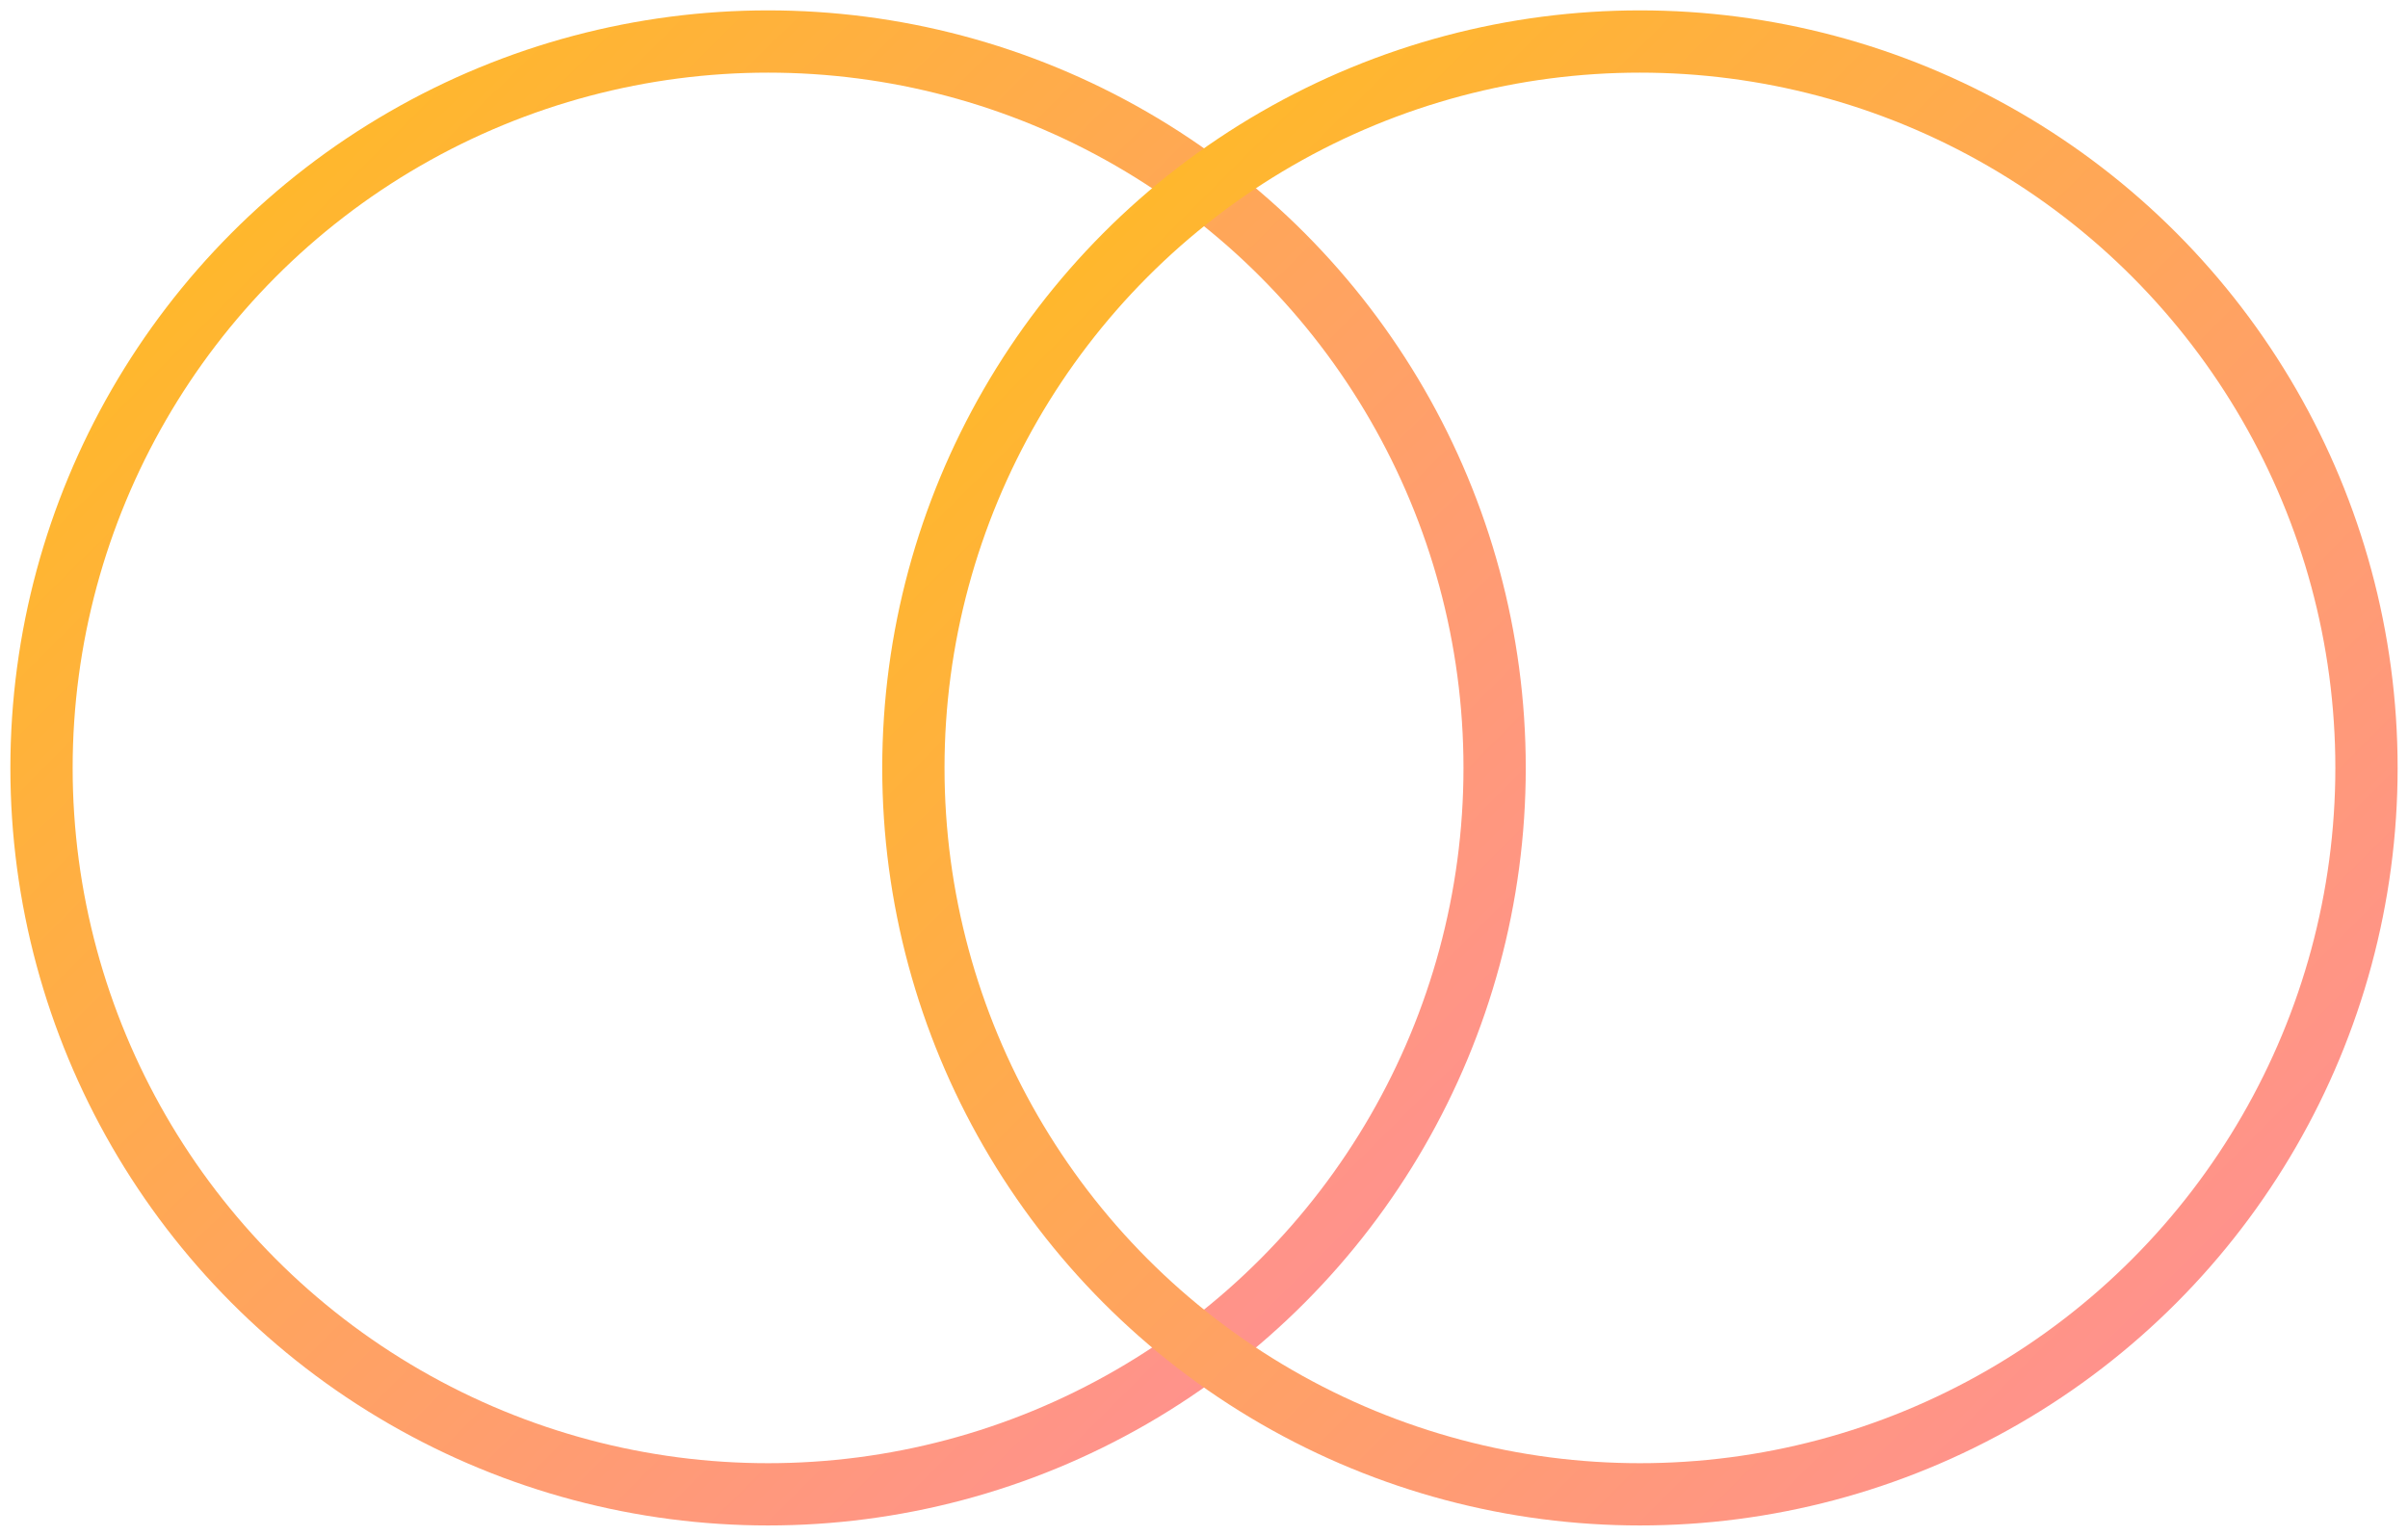 <svg width="58" height="37" viewBox="0 0 58 37" fill="none" xmlns="http://www.w3.org/2000/svg">
<g id="Group 17">
<g id="Logo">
<circle id="Oval" cx="18.5" cy="18.5" r="17.5" stroke="url(#paint0_linear_1_788)" stroke-width="1.5"/>
<circle id="Oval Copy" cx="39.5" cy="18.5" r="17.5" stroke="url(#paint1_linear_1_788)" stroke-width="1.5"/>
</g>
</g>
<defs>
<linearGradient id="paint0_linear_1_788" x1="-14.858" y1="24.087" x2="26.119" y2="65.256" gradientUnits="userSpaceOnUse">
<stop stop-color="#FFB929"/>
<stop offset="1" stop-color="#FF7DC1"/>
</linearGradient>
<linearGradient id="paint1_linear_1_788" x1="6.141" y1="24.087" x2="47.119" y2="65.256" gradientUnits="userSpaceOnUse">
<stop stop-color="#FFB929"/>
<stop offset="1" stop-color="#FF7DC1"/>
</linearGradient>
</defs>
</svg>
